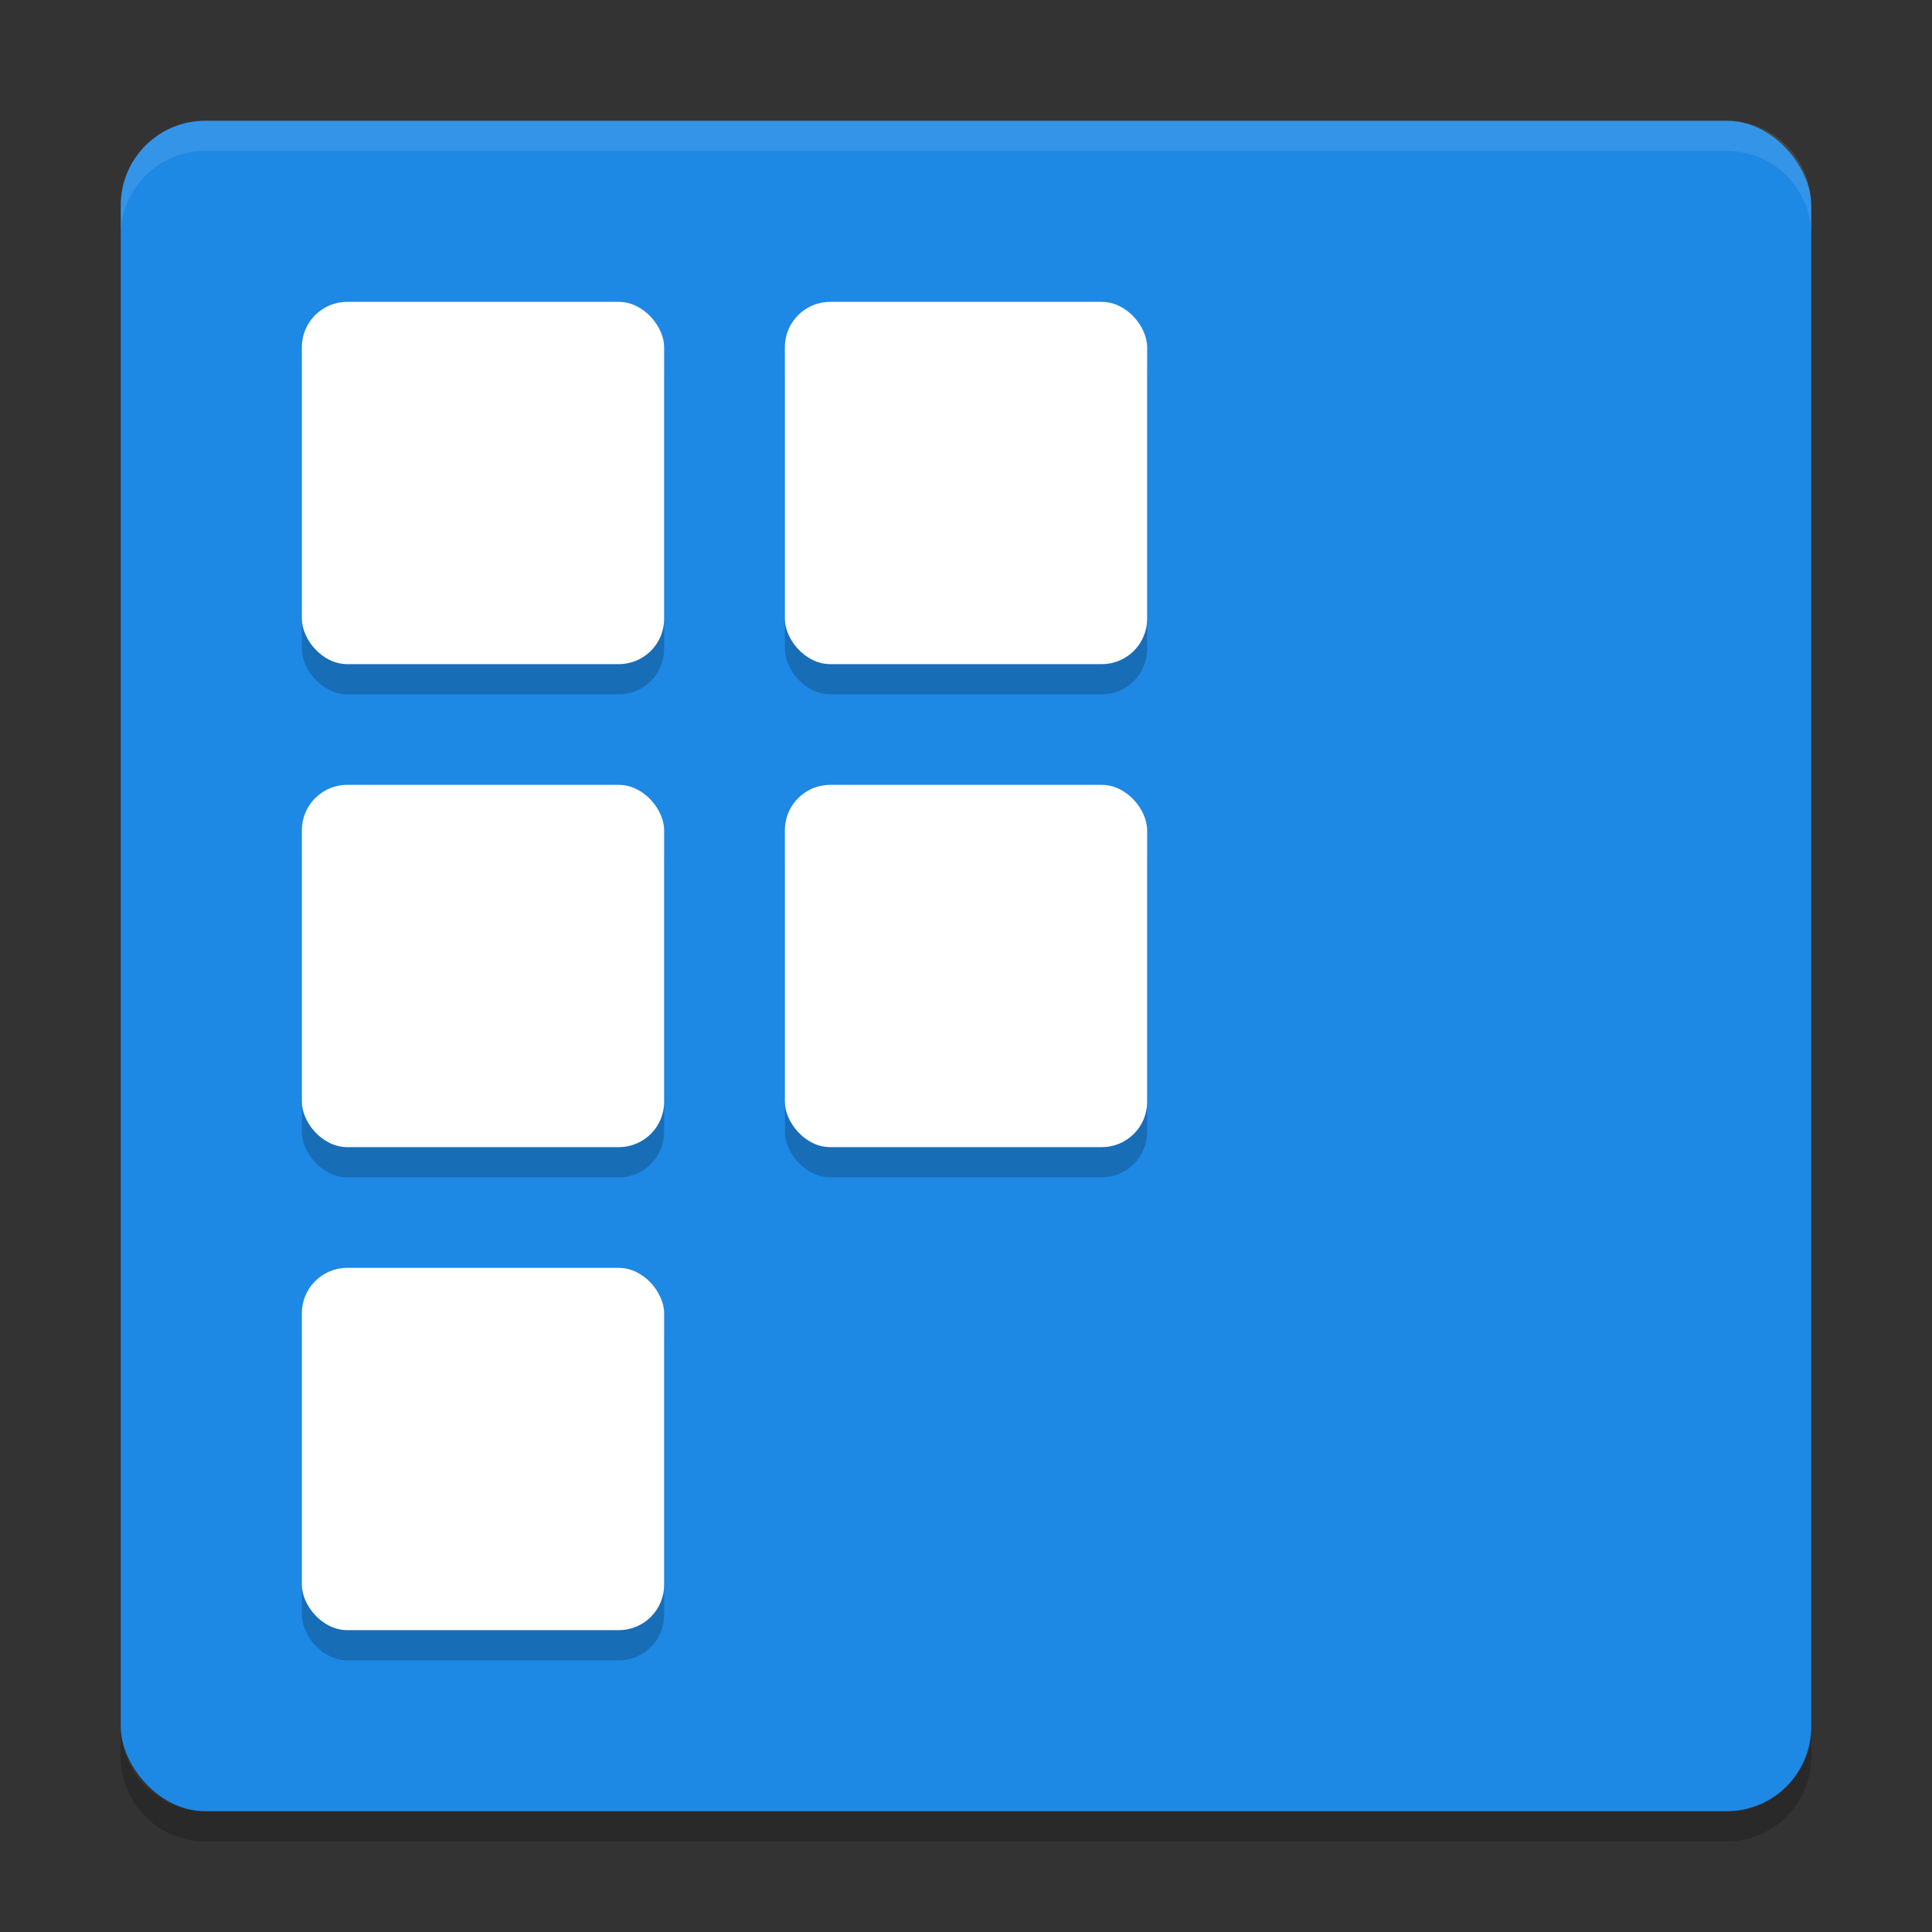 <svg xmlns="http://www.w3.org/2000/svg" width="64" height="64" version="1">
 <rect width="100%" height="100%" fill="#333333" stroke="none"/>
 <rect style="fill:#1e88e5" width="56" height="56" x="4" y="4" rx="2.8" ry="2.8"/>
 <path style="opacity:0.1;fill:#ffffff" d="M 6.801,4 C 5.25,4 4,5.25 4,6.8 L 4,7.8 C 4,6.249 5.25,5 6.801,5 l 50.398,0 C 58.749,5 60,6.249 60,7.8 L 60,6.8 C 60,5.25 58.749,4 57.199,4 L 6.801,4 Z"/>
 <path style="opacity:0.2" d="m 4,57.2 0,1 C 4,59.749 5.25,61 6.801,61 L 57.199,61 C 58.749,61 60,59.749 60,58.2 L 60,57.2 c 0,1.55 -1.251,2.8 -2.801,2.8 l -50.398,0 C 5.25,60 4,58.75 4,57.2 Z"/>
 <g>
  <rect style="opacity:0.2" width="12" height="12" x="10" y="11" rx="1.5" ry="1.5"/>
  <rect style="opacity:0.2" width="12" height="12" x="26" y="11" rx="1.5" ry="1.5"/>
  <rect style="opacity:0.2" width="12" height="12" x="10" y="27" rx="1.5" ry="1.5"/>
  <rect style="opacity:0.2" width="12" height="12" x="26" y="27" rx="1.5" ry="1.5"/>
  <rect style="opacity:0.2" width="12" height="12" x="10" y="43" rx="1.5" ry="1.5"/>
 </g>
 <g style="fill:#ffffff">
  <rect style="fill:#ffffff" width="12" height="12" x="10" y="10" rx="1.5" ry="1.5"/>
  <rect style="fill:#ffffff" width="12" height="12" x="26" y="10" rx="1.5" ry="1.5"/>
  <rect style="fill:#ffffff" width="12" height="12" x="10" y="26" rx="1.5" ry="1.5"/>
  <rect style="fill:#ffffff" width="12" height="12" x="26" y="26" rx="1.5" ry="1.5"/>
  <rect style="fill:#ffffff" width="12" height="12" x="10" y="42" rx="1.5" ry="1.5"/>
 </g>
</svg>
